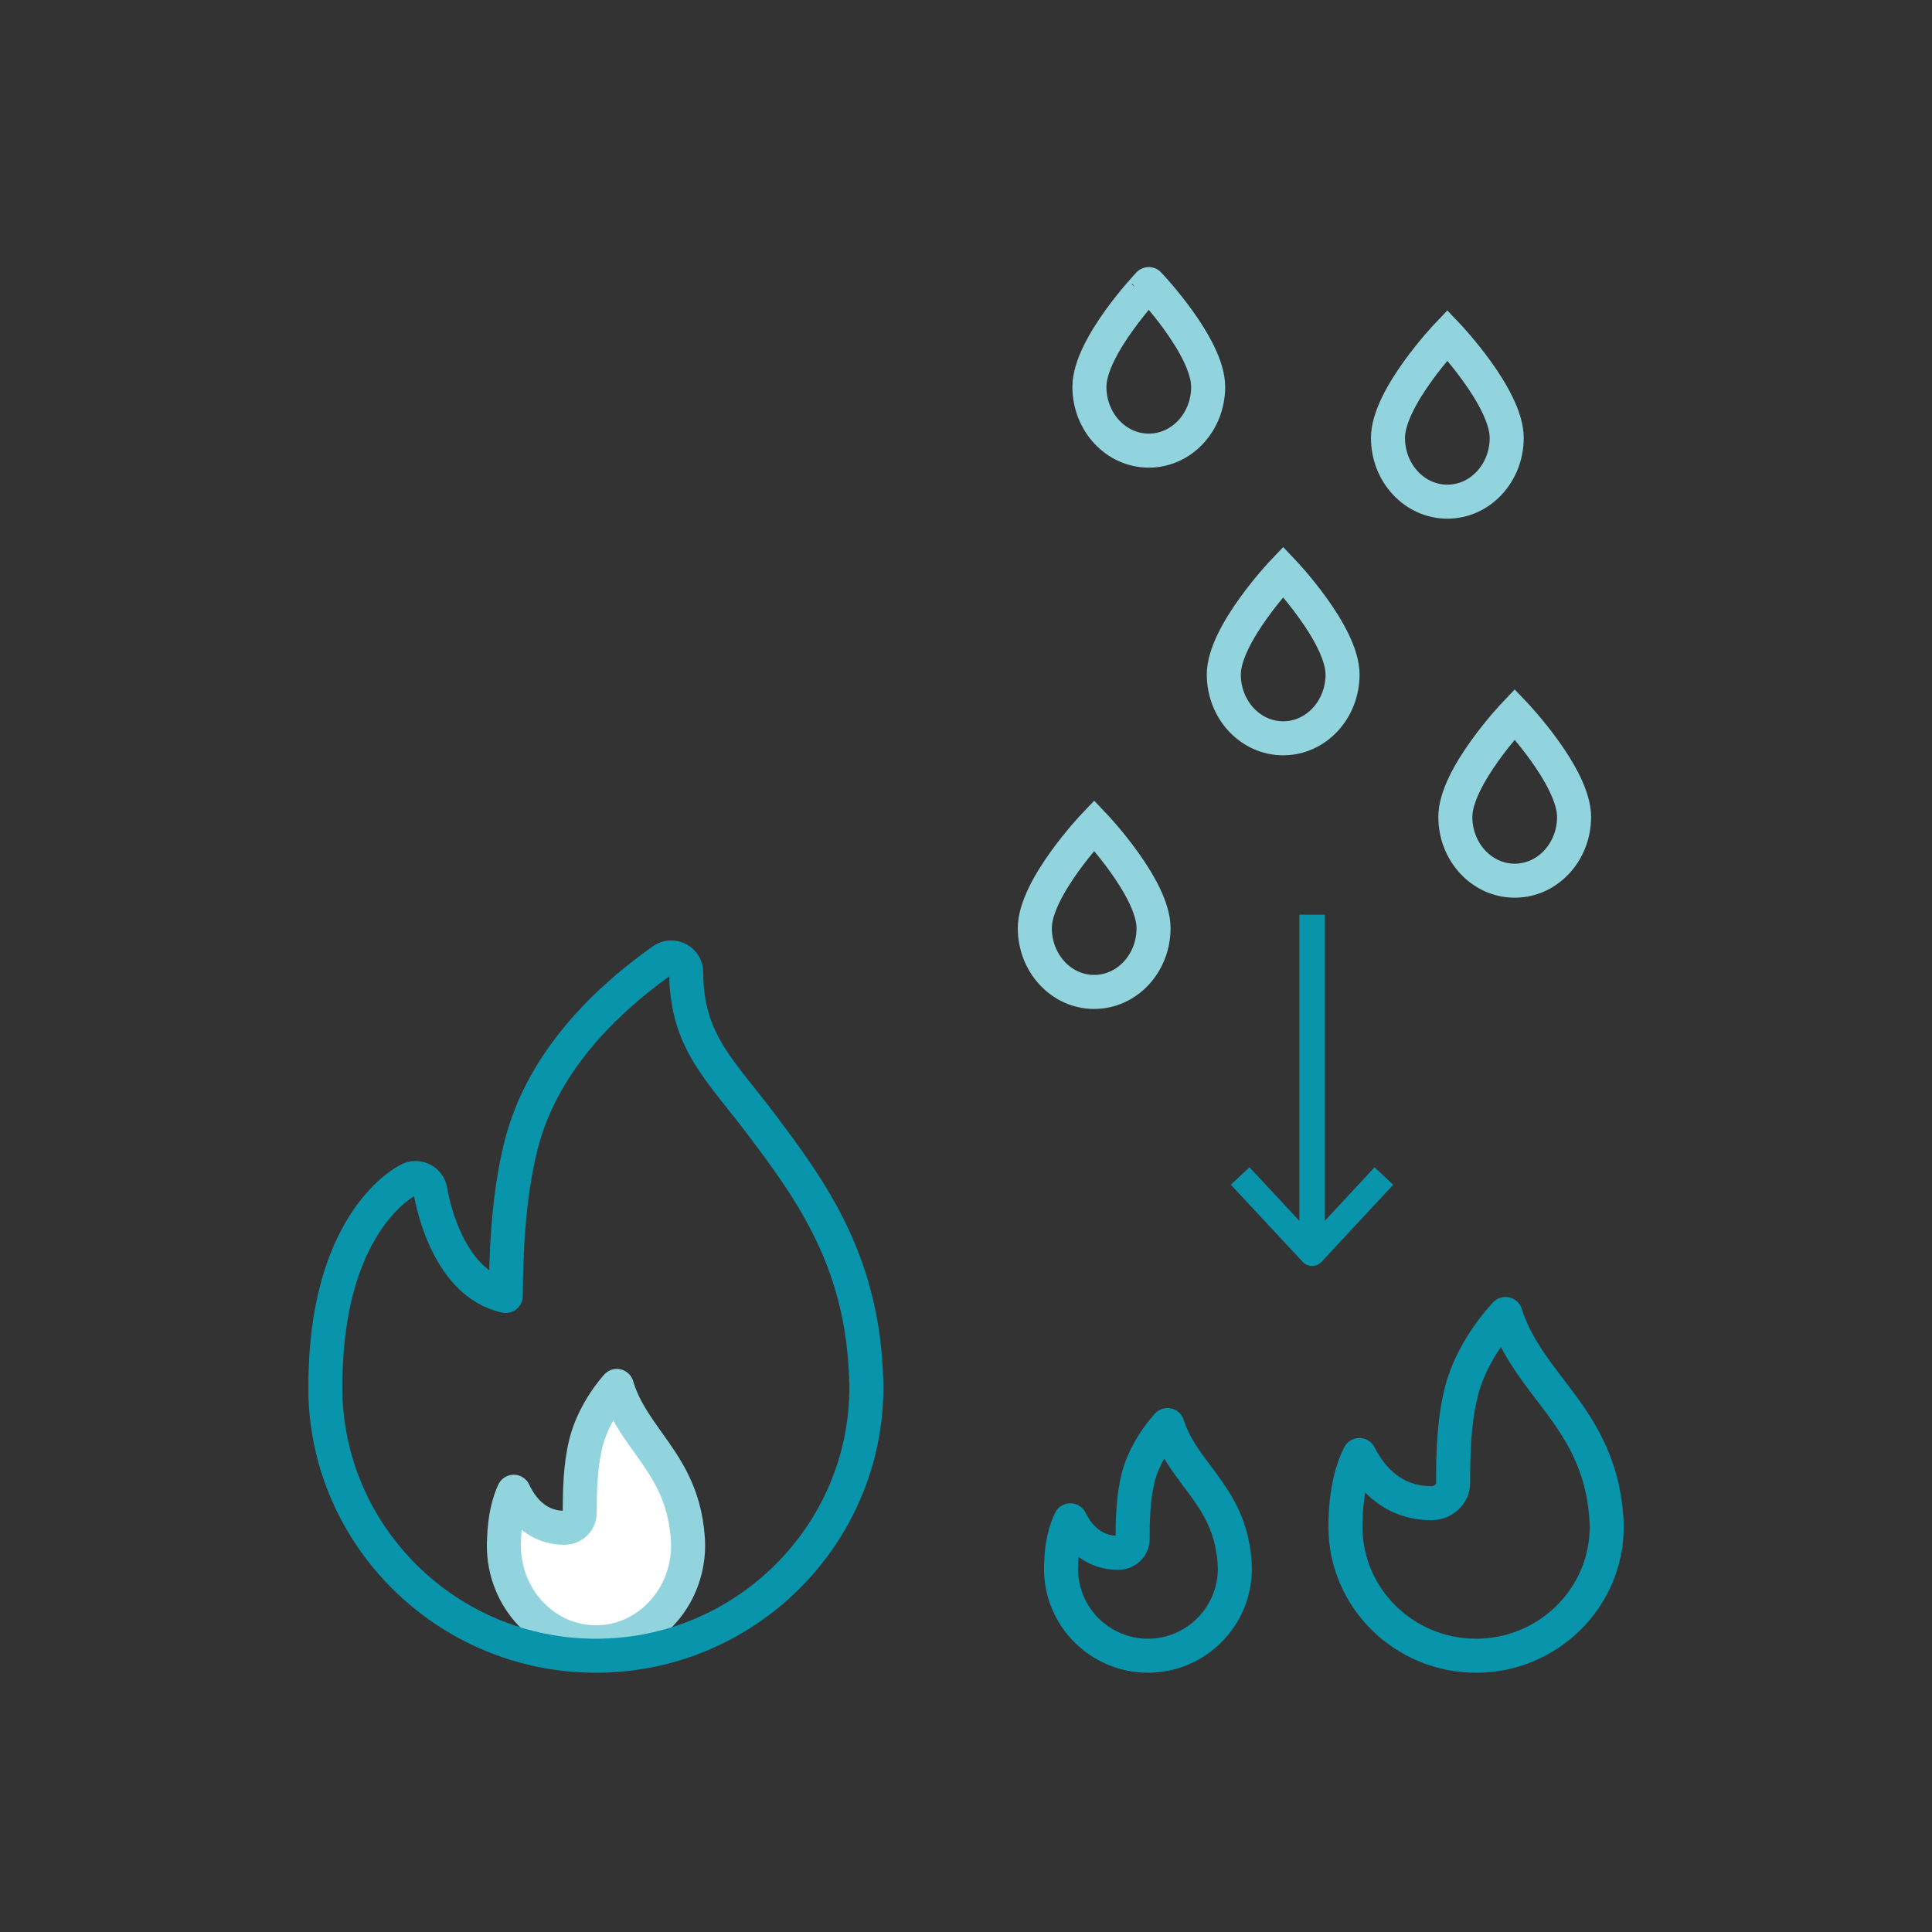 <?xml version="1.0" encoding="UTF-8"?> <svg xmlns="http://www.w3.org/2000/svg" xmlns:xlink="http://www.w3.org/1999/xlink" version="1.1" id="Layer_1" x="0px" y="0px" viewBox="0 0 113.57 113.57" style="enable-background:new 0 0 113.57 113.57;" xml:space="preserve"><rect x="0" y="0" width="113.57" height="113.57" fill="#333333" stroke="none"/> <style type="text/css"> .st0{clip-path:url(#SVGID_00000069374102699736294370000014095321650925678783_);fill:#FFFFFF;} .st1{clip-path:url(#SVGID_00000069374102699736294370000014095321650925678783_);fill:none;stroke:#92D4DE;stroke-width:2;stroke-linejoin:round;stroke-miterlimit:10;} .st2{clip-path:url(#SVGID_00000069374102699736294370000014095321650925678783_);fill:none;stroke:#0894AB;stroke-width:2;stroke-linejoin:round;stroke-miterlimit:10;} .st3{clip-path:url(#SVGID_00000069374102699736294370000014095321650925678783_);fill:none;stroke:#92D4DE;stroke-width:2;stroke-miterlimit:10;} .st4{fill:none;stroke:#0894AB;stroke-width:1.5;stroke-linejoin:round;stroke-miterlimit:10;} </style> <g> <g> <defs> <rect id="SVGID_1_" x="18.13" y="15.25" width="77.32" height="83.08"></rect> </defs> <clipPath id="SVGID_00000052090525080994199490000014714936165420481200_"> <use xlink:href="#SVGID_1_" style="overflow:visible;"></use> </clipPath> <path style="clip-path:url(#SVGID_00000052090525080994199490000014714936165420481200_);fill:#FFFFFF;" d="M35.03,96.54 c-2.98,0-5.41-2.55-5.41-5.68c0-0.11,0-0.21,0.01-0.35c0.04-1.32,0.29-2.22,0.57-2.82c0.52,1.11,1.46,2.12,2.98,2.12 c0.5,0,0.9-0.4,0.9-0.89c0-1.26,0.03-2.72,0.35-4.04c0.28-1.17,0.96-2.41,1.83-3.41c0.38,1.29,1.13,2.34,1.86,3.36 c1.04,1.46,2.12,2.97,2.31,5.55c0.01,0.15,0.02,0.31,0.02,0.47C40.44,93.99,38.02,96.54,35.03,96.54"></path> <path style="clip-path:url(#SVGID_00000052090525080994199490000014714936165420481200_);fill:none;stroke:#92D4DE;stroke-width:2;stroke-linejoin:round;stroke-miterlimit:10;" d=" M35.03,96.54c-2.98,0-5.41-2.55-5.41-5.68c0-0.11,0-0.21,0.01-0.35c0.04-1.32,0.29-2.22,0.57-2.82c0.52,1.11,1.46,2.12,2.98,2.12 c0.5,0,0.9-0.4,0.9-0.89c0-1.26,0.03-2.72,0.35-4.04c0.28-1.17,0.96-2.41,1.83-3.41c0.38,1.29,1.13,2.34,1.86,3.36 c1.04,1.46,2.12,2.97,2.31,5.55c0.01,0.15,0.02,0.31,0.02,0.47C40.44,93.99,38.02,96.54,35.03,96.54z"></path> <path style="clip-path:url(#SVGID_00000052090525080994199490000014714936165420481200_);fill:none;stroke:#0894AB;stroke-width:2;stroke-linejoin:round;stroke-miterlimit:10;" d=" M50.85,79.87c-0.49-6.28-3.43-10.22-6.03-13.69c-2.41-3.22-4.48-4.92-4.48-9.02c0-0.33-0.19-0.63-0.48-0.78 c-0.29-0.15-0.65-0.13-0.92,0.07c-3.9,2.77-7.16,6.38-8.3,10.83c-0.79,3.1-0.89,6.6-0.91,8.9c-3.6-0.76-4.42-6.12-4.43-6.18 c-0.04-0.28-0.21-0.52-0.46-0.65c-0.25-0.13-0.55-0.14-0.8-0.01c-0.19,0.09-4.64,2.34-4.9,11.3c-0.02,0.3-0.02,0.6-0.02,0.9 c0,8.71,7.14,15.79,15.91,15.79c0.01,0,0.03,0,0.03,0h0.01c8.75-0.02,15.86-7.1,15.86-15.79C50.94,81.09,50.85,79.87,50.85,79.87z "></path> <path style="clip-path:url(#SVGID_00000052090525080994199490000014714936165420481200_);fill:none;stroke:#0894AB;stroke-width:2;stroke-linejoin:round;stroke-miterlimit:10;" d=" M67.48,97.33c-2.82,0-5.11-2.29-5.11-5.11c0-0.1,0-0.19,0.01-0.31c0.03-1.19,0.28-2,0.54-2.54c0.49,1,1.38,1.91,2.81,1.91 c0.47,0,0.85-0.36,0.85-0.8c0-1.14,0.03-2.45,0.33-3.64c0.27-1.05,0.91-2.17,1.72-3.07c0.36,1.16,1.07,2.11,1.76,3.03 c0.99,1.32,2.01,2.68,2.18,4.99c0.01,0.14,0.02,0.28,0.02,0.42C72.59,95.03,70.3,97.33,67.48,97.33z"></path> <path style="clip-path:url(#SVGID_00000052090525080994199490000014714936165420481200_);fill:none;stroke:#0894AB;stroke-width:2;stroke-linejoin:round;stroke-miterlimit:10;" d=" M86.77,97.33c-4.24,0-7.68-3.4-7.68-7.58c0-0.14,0-0.29,0.01-0.46c0.05-1.76,0.41-2.97,0.81-3.76c0.74,1.48,2.07,2.83,4.23,2.83 c0.71,0,1.28-0.53,1.28-1.19c0-1.69,0.04-3.63,0.49-5.39c0.4-1.56,1.37-3.22,2.59-4.54c0.54,1.72,1.6,3.12,2.64,4.48 c1.48,1.95,3.01,3.96,3.28,7.4c0.02,0.2,0.03,0.41,0.03,0.63C94.45,93.93,91,97.33,86.77,97.33z"></path> <path style="clip-path:url(#SVGID_00000052090525080994199490000014714936165420481200_);fill:none;stroke:#92D4DE;stroke-width:2;stroke-miterlimit:10;" d=" M92.53,48.02c0,2.07-1.56,3.75-3.49,3.75s-3.49-1.68-3.49-3.75c0-2.37,3.49-6.04,3.49-6.04S92.53,45.65,92.53,48.02z"></path> <path style="clip-path:url(#SVGID_00000052090525080994199490000014714936165420481200_);fill:none;stroke:#92D4DE;stroke-width:2;stroke-miterlimit:10;" d=" M78.92,39.65c0,2.07-1.56,3.75-3.49,3.75c-1.93,0-3.49-1.68-3.49-3.75c0-2.37,3.49-6.04,3.49-6.04S78.92,37.28,78.92,39.65z"></path> <path style="clip-path:url(#SVGID_00000052090525080994199490000014714936165420481200_);fill:none;stroke:#92D4DE;stroke-width:2;stroke-miterlimit:10;" d=" M88.57,25.74c0,2.07-1.56,3.75-3.49,3.75s-3.49-1.68-3.49-3.75c0-2.37,3.49-6.04,3.49-6.04S88.57,23.37,88.57,25.74z"></path> <path style="clip-path:url(#SVGID_00000052090525080994199490000014714936165420481200_);fill:none;stroke:#92D4DE;stroke-width:2;stroke-miterlimit:10;" d=" M71.02,22.74c0,2.07-1.56,3.75-3.49,3.75c-1.93,0-3.49-1.68-3.49-3.75c0-2.37,3.49-6.04,3.49-6.04S71.02,20.37,71.02,22.74z"></path> <path style="clip-path:url(#SVGID_00000052090525080994199490000014714936165420481200_);fill:none;stroke:#92D4DE;stroke-width:2;stroke-miterlimit:10;" d=" M67.81,54.56c0,2.07-1.56,3.75-3.49,3.75c-1.93,0-3.49-1.68-3.49-3.75c0-2.37,3.49-6.04,3.49-6.04S67.81,52.19,67.81,54.56z"></path> </g> <line class="st4" x1="77.13" y1="53.77" x2="77.13" y2="73.67"></line> <polyline class="st4" points="81.35,69.13 77.13,73.67 72.9,69.13 "></polyline> </g> </svg> 